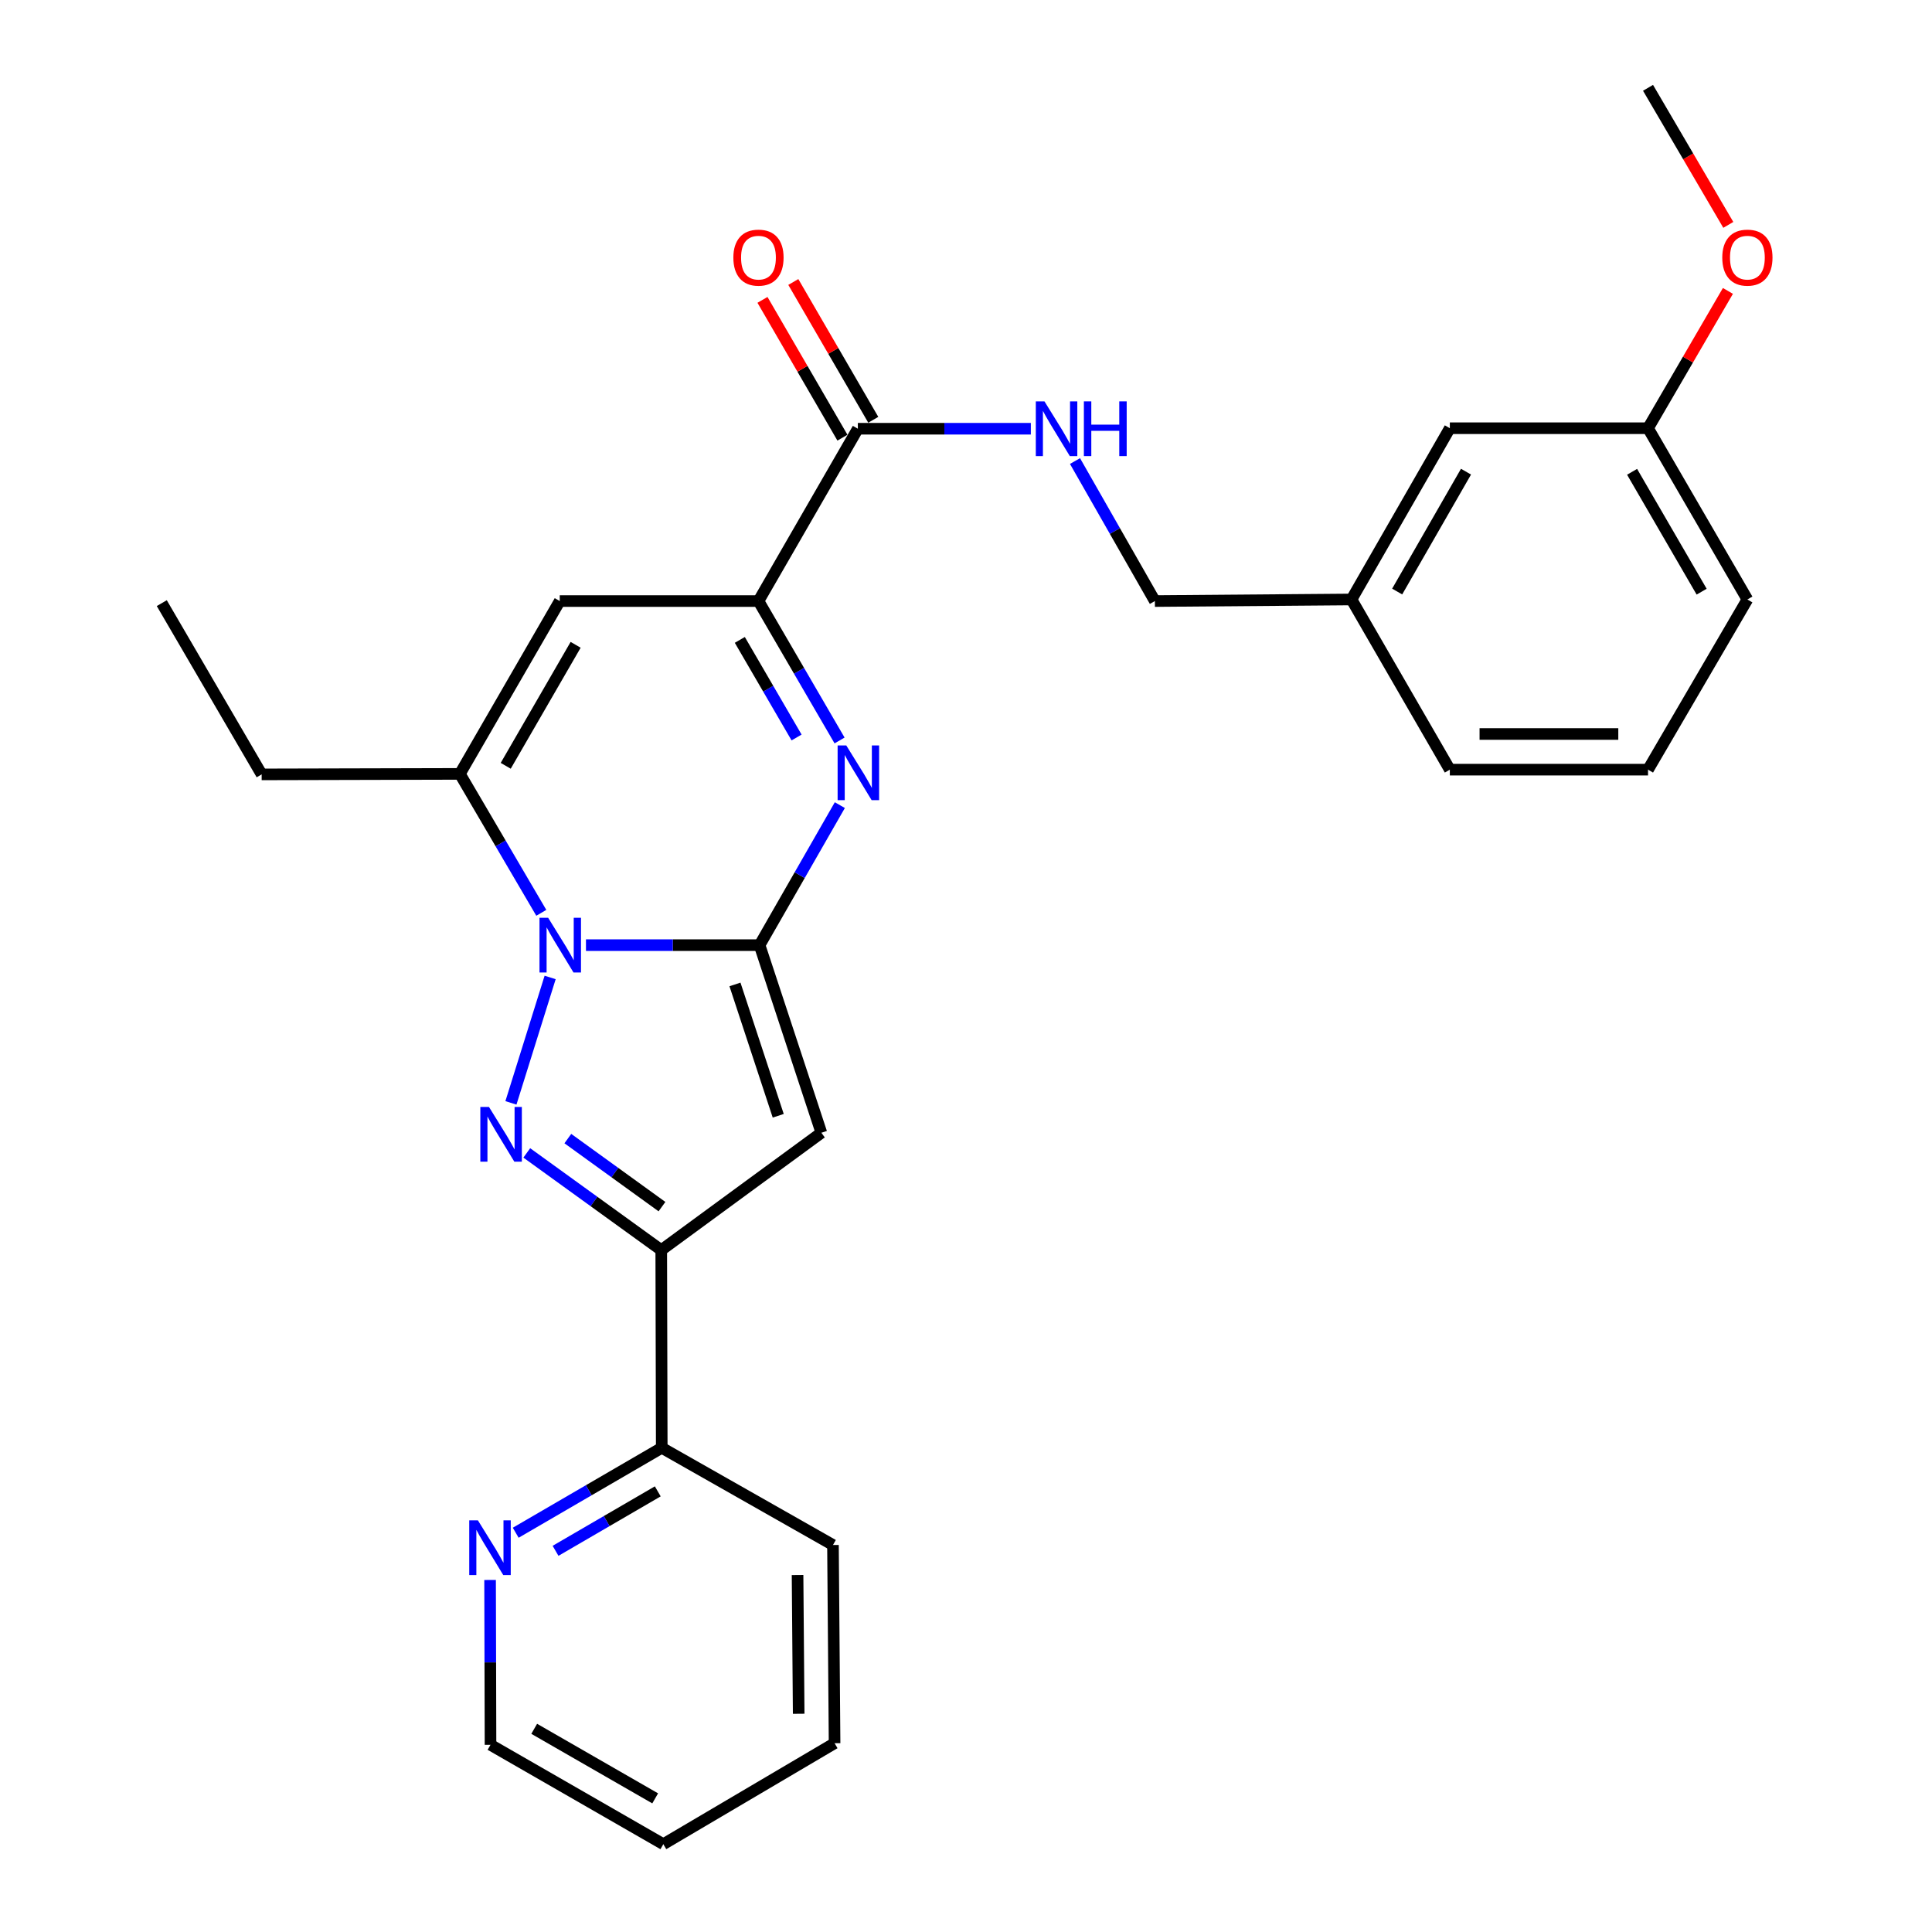 <?xml version='1.0' encoding='iso-8859-1'?>
<svg version='1.1' baseProfile='full'
              xmlns='http://www.w3.org/2000/svg'
                      xmlns:rdkit='http://www.rdkit.org/xml'
                      xmlns:xlink='http://www.w3.org/1999/xlink'
                  xml:space='preserve'
width='1000px' height='1000px' viewBox='0 0 1000 1000'>
<!-- END OF HEADER -->
<rect style='opacity:1.0;fill:#FFFFFF;stroke:none' width='1000' height='1000' x='0' y='0'> </rect>
<path class='bond-0' d='M 393.148,489.203 L 348.224,489.203' style='fill:none;fill-rule:evenodd;stroke:#000000;stroke-width:6px;stroke-linecap:butt;stroke-linejoin:miter;stroke-opacity:1' />
<path class='bond-0' d='M 348.224,489.203 L 303.299,489.203' style='fill:none;fill-rule:evenodd;stroke:#0000FF;stroke-width:6px;stroke-linecap:butt;stroke-linejoin:miter;stroke-opacity:1' />
<path class='bond-2' d='M 393.148,489.203 L 413.923,452.967' style='fill:none;fill-rule:evenodd;stroke:#000000;stroke-width:6px;stroke-linecap:butt;stroke-linejoin:miter;stroke-opacity:1' />
<path class='bond-2' d='M 413.923,452.967 L 434.699,416.731' style='fill:none;fill-rule:evenodd;stroke:#0000FF;stroke-width:6px;stroke-linecap:butt;stroke-linejoin:miter;stroke-opacity:1' />
<path class='bond-3' d='M 393.148,489.203 L 425.138,586.312' style='fill:none;fill-rule:evenodd;stroke:#000000;stroke-width:6px;stroke-linecap:butt;stroke-linejoin:miter;stroke-opacity:1' />
<path class='bond-3' d='M 380.417,509.544 L 402.81,577.52' style='fill:none;fill-rule:evenodd;stroke:#000000;stroke-width:6px;stroke-linecap:butt;stroke-linejoin:miter;stroke-opacity:1' />
<path class='bond-1' d='M 284.751,505.928 L 264.456,570.845' style='fill:none;fill-rule:evenodd;stroke:#0000FF;stroke-width:6px;stroke-linecap:butt;stroke-linejoin:miter;stroke-opacity:1' />
<path class='bond-6' d='M 280.175,472.475 L 259.101,436.52' style='fill:none;fill-rule:evenodd;stroke:#0000FF;stroke-width:6px;stroke-linecap:butt;stroke-linejoin:miter;stroke-opacity:1' />
<path class='bond-6' d='M 259.101,436.52 L 238.027,400.564' style='fill:none;fill-rule:evenodd;stroke:#000000;stroke-width:6px;stroke-linecap:butt;stroke-linejoin:miter;stroke-opacity:1' />
<path class='bond-28' d='M 272.661,596.743 L 307.461,621.897' style='fill:none;fill-rule:evenodd;stroke:#0000FF;stroke-width:6px;stroke-linecap:butt;stroke-linejoin:miter;stroke-opacity:1' />
<path class='bond-28' d='M 307.461,621.897 L 342.261,647.052' style='fill:none;fill-rule:evenodd;stroke:#000000;stroke-width:6px;stroke-linecap:butt;stroke-linejoin:miter;stroke-opacity:1' />
<path class='bond-28' d='M 293.913,589.332 L 318.273,606.94' style='fill:none;fill-rule:evenodd;stroke:#0000FF;stroke-width:6px;stroke-linecap:butt;stroke-linejoin:miter;stroke-opacity:1' />
<path class='bond-28' d='M 318.273,606.94 L 342.633,624.548' style='fill:none;fill-rule:evenodd;stroke:#000000;stroke-width:6px;stroke-linecap:butt;stroke-linejoin:miter;stroke-opacity:1' />
<path class='bond-5' d='M 434.559,383.269 L 413.572,347.187' style='fill:none;fill-rule:evenodd;stroke:#0000FF;stroke-width:6px;stroke-linecap:butt;stroke-linejoin:miter;stroke-opacity:1' />
<path class='bond-5' d='M 413.572,347.187 L 392.584,311.105' style='fill:none;fill-rule:evenodd;stroke:#000000;stroke-width:6px;stroke-linecap:butt;stroke-linejoin:miter;stroke-opacity:1' />
<path class='bond-5' d='M 412.31,381.724 L 397.618,356.467' style='fill:none;fill-rule:evenodd;stroke:#0000FF;stroke-width:6px;stroke-linecap:butt;stroke-linejoin:miter;stroke-opacity:1' />
<path class='bond-5' d='M 397.618,356.467 L 382.927,331.209' style='fill:none;fill-rule:evenodd;stroke:#000000;stroke-width:6px;stroke-linecap:butt;stroke-linejoin:miter;stroke-opacity:1' />
<path class='bond-4' d='M 425.138,586.312 L 342.261,647.052' style='fill:none;fill-rule:evenodd;stroke:#000000;stroke-width:6px;stroke-linecap:butt;stroke-linejoin:miter;stroke-opacity:1' />
<path class='bond-10' d='M 342.261,647.052 L 342.518,749.379' style='fill:none;fill-rule:evenodd;stroke:#000000;stroke-width:6px;stroke-linecap:butt;stroke-linejoin:miter;stroke-opacity:1' />
<path class='bond-7' d='M 392.584,311.105 L 289.724,311.105' style='fill:none;fill-rule:evenodd;stroke:#000000;stroke-width:6px;stroke-linecap:butt;stroke-linejoin:miter;stroke-opacity:1' />
<path class='bond-8' d='M 392.584,311.105 L 444.024,221.912' style='fill:none;fill-rule:evenodd;stroke:#000000;stroke-width:6px;stroke-linecap:butt;stroke-linejoin:miter;stroke-opacity:1' />
<path class='bond-16' d='M 238.027,400.564 L 135.434,400.821' style='fill:none;fill-rule:evenodd;stroke:#000000;stroke-width:6px;stroke-linecap:butt;stroke-linejoin:miter;stroke-opacity:1' />
<path class='bond-29' d='M 238.027,400.564 L 289.724,311.105' style='fill:none;fill-rule:evenodd;stroke:#000000;stroke-width:6px;stroke-linecap:butt;stroke-linejoin:miter;stroke-opacity:1' />
<path class='bond-29' d='M 261.761,396.38 L 297.949,333.758' style='fill:none;fill-rule:evenodd;stroke:#000000;stroke-width:6px;stroke-linecap:butt;stroke-linejoin:miter;stroke-opacity:1' />
<path class='bond-9' d='M 444.024,221.912 L 488.794,221.912' style='fill:none;fill-rule:evenodd;stroke:#000000;stroke-width:6px;stroke-linecap:butt;stroke-linejoin:miter;stroke-opacity:1' />
<path class='bond-9' d='M 488.794,221.912 L 533.563,221.912' style='fill:none;fill-rule:evenodd;stroke:#0000FF;stroke-width:6px;stroke-linecap:butt;stroke-linejoin:miter;stroke-opacity:1' />
<path class='bond-12' d='M 452.006,217.281 L 431.312,181.617' style='fill:none;fill-rule:evenodd;stroke:#000000;stroke-width:6px;stroke-linecap:butt;stroke-linejoin:miter;stroke-opacity:1' />
<path class='bond-12' d='M 431.312,181.617 L 410.617,145.954' style='fill:none;fill-rule:evenodd;stroke:#FF0000;stroke-width:6px;stroke-linecap:butt;stroke-linejoin:miter;stroke-opacity:1' />
<path class='bond-12' d='M 436.043,226.544 L 415.349,190.88' style='fill:none;fill-rule:evenodd;stroke:#000000;stroke-width:6px;stroke-linecap:butt;stroke-linejoin:miter;stroke-opacity:1' />
<path class='bond-12' d='M 415.349,190.88 L 394.654,155.217' style='fill:none;fill-rule:evenodd;stroke:#FF0000;stroke-width:6px;stroke-linecap:butt;stroke-linejoin:miter;stroke-opacity:1' />
<path class='bond-13' d='M 556.418,238.64 L 577.089,274.872' style='fill:none;fill-rule:evenodd;stroke:#0000FF;stroke-width:6px;stroke-linecap:butt;stroke-linejoin:miter;stroke-opacity:1' />
<path class='bond-13' d='M 577.089,274.872 L 597.761,311.105' style='fill:none;fill-rule:evenodd;stroke:#000000;stroke-width:6px;stroke-linecap:butt;stroke-linejoin:miter;stroke-opacity:1' />
<path class='bond-11' d='M 342.518,749.379 L 304.725,771.361' style='fill:none;fill-rule:evenodd;stroke:#000000;stroke-width:6px;stroke-linecap:butt;stroke-linejoin:miter;stroke-opacity:1' />
<path class='bond-11' d='M 304.725,771.361 L 266.933,793.343' style='fill:none;fill-rule:evenodd;stroke:#0000FF;stroke-width:6px;stroke-linecap:butt;stroke-linejoin:miter;stroke-opacity:1' />
<path class='bond-11' d='M 340.459,771.927 L 314.005,787.314' style='fill:none;fill-rule:evenodd;stroke:#000000;stroke-width:6px;stroke-linecap:butt;stroke-linejoin:miter;stroke-opacity:1' />
<path class='bond-11' d='M 314.005,787.314 L 287.55,802.702' style='fill:none;fill-rule:evenodd;stroke:#0000FF;stroke-width:6px;stroke-linecap:butt;stroke-linejoin:miter;stroke-opacity:1' />
<path class='bond-21' d='M 342.518,749.379 L 431.146,799.691' style='fill:none;fill-rule:evenodd;stroke:#000000;stroke-width:6px;stroke-linecap:butt;stroke-linejoin:miter;stroke-opacity:1' />
<path class='bond-20' d='M 253.666,817.796 L 253.777,860.456' style='fill:none;fill-rule:evenodd;stroke:#0000FF;stroke-width:6px;stroke-linecap:butt;stroke-linejoin:miter;stroke-opacity:1' />
<path class='bond-20' d='M 253.777,860.456 L 253.889,903.115' style='fill:none;fill-rule:evenodd;stroke:#000000;stroke-width:6px;stroke-linecap:butt;stroke-linejoin:miter;stroke-opacity:1' />
<path class='bond-15' d='M 597.761,311.105 L 699.535,310.285' style='fill:none;fill-rule:evenodd;stroke:#000000;stroke-width:6px;stroke-linecap:butt;stroke-linejoin:miter;stroke-opacity:1' />
<path class='bond-14' d='M 750.431,221.646 L 699.535,310.285' style='fill:none;fill-rule:evenodd;stroke:#000000;stroke-width:6px;stroke-linecap:butt;stroke-linejoin:miter;stroke-opacity:1' />
<path class='bond-14' d='M 758.802,244.132 L 723.174,306.179' style='fill:none;fill-rule:evenodd;stroke:#000000;stroke-width:6px;stroke-linecap:butt;stroke-linejoin:miter;stroke-opacity:1' />
<path class='bond-17' d='M 750.431,221.646 L 853.015,221.646' style='fill:none;fill-rule:evenodd;stroke:#000000;stroke-width:6px;stroke-linecap:butt;stroke-linejoin:miter;stroke-opacity:1' />
<path class='bond-22' d='M 699.535,310.285 L 750.431,398.37' style='fill:none;fill-rule:evenodd;stroke:#000000;stroke-width:6px;stroke-linecap:butt;stroke-linejoin:miter;stroke-opacity:1' />
<path class='bond-25' d='M 135.434,400.821 L 83.737,312.182' style='fill:none;fill-rule:evenodd;stroke:#000000;stroke-width:6px;stroke-linecap:butt;stroke-linejoin:miter;stroke-opacity:1' />
<path class='bond-18' d='M 853.015,221.646 L 873.692,186.113' style='fill:none;fill-rule:evenodd;stroke:#000000;stroke-width:6px;stroke-linecap:butt;stroke-linejoin:miter;stroke-opacity:1' />
<path class='bond-18' d='M 873.692,186.113 L 894.369,150.579' style='fill:none;fill-rule:evenodd;stroke:#FF0000;stroke-width:6px;stroke-linecap:butt;stroke-linejoin:miter;stroke-opacity:1' />
<path class='bond-31' d='M 853.015,221.646 L 904.445,310.285' style='fill:none;fill-rule:evenodd;stroke:#000000;stroke-width:6px;stroke-linecap:butt;stroke-linejoin:miter;stroke-opacity:1' />
<path class='bond-31' d='M 844.766,244.204 L 880.767,306.251' style='fill:none;fill-rule:evenodd;stroke:#000000;stroke-width:6px;stroke-linecap:butt;stroke-linejoin:miter;stroke-opacity:1' />
<path class='bond-24' d='M 894.568,116.399 L 873.791,80.927' style='fill:none;fill-rule:evenodd;stroke:#FF0000;stroke-width:6px;stroke-linecap:butt;stroke-linejoin:miter;stroke-opacity:1' />
<path class='bond-24' d='M 873.791,80.927 L 853.015,45.455' style='fill:none;fill-rule:evenodd;stroke:#000000;stroke-width:6px;stroke-linecap:butt;stroke-linejoin:miter;stroke-opacity:1' />
<path class='bond-19' d='M 853.015,398.37 L 750.431,398.37' style='fill:none;fill-rule:evenodd;stroke:#000000;stroke-width:6px;stroke-linecap:butt;stroke-linejoin:miter;stroke-opacity:1' />
<path class='bond-19' d='M 837.627,379.914 L 765.819,379.914' style='fill:none;fill-rule:evenodd;stroke:#000000;stroke-width:6px;stroke-linecap:butt;stroke-linejoin:miter;stroke-opacity:1' />
<path class='bond-23' d='M 853.015,398.37 L 904.445,310.285' style='fill:none;fill-rule:evenodd;stroke:#000000;stroke-width:6px;stroke-linecap:butt;stroke-linejoin:miter;stroke-opacity:1' />
<path class='bond-30' d='M 253.889,903.115 L 343.338,954.545' style='fill:none;fill-rule:evenodd;stroke:#000000;stroke-width:6px;stroke-linecap:butt;stroke-linejoin:miter;stroke-opacity:1' />
<path class='bond-30' d='M 276.505,894.83 L 339.12,930.831' style='fill:none;fill-rule:evenodd;stroke:#000000;stroke-width:6px;stroke-linecap:butt;stroke-linejoin:miter;stroke-opacity:1' />
<path class='bond-27' d='M 431.146,799.691 L 431.977,902.285' style='fill:none;fill-rule:evenodd;stroke:#000000;stroke-width:6px;stroke-linecap:butt;stroke-linejoin:miter;stroke-opacity:1' />
<path class='bond-27' d='M 412.816,815.23 L 413.397,887.045' style='fill:none;fill-rule:evenodd;stroke:#000000;stroke-width:6px;stroke-linecap:butt;stroke-linejoin:miter;stroke-opacity:1' />
<path class='bond-26' d='M 343.338,954.545 L 431.977,902.285' style='fill:none;fill-rule:evenodd;stroke:#000000;stroke-width:6px;stroke-linecap:butt;stroke-linejoin:miter;stroke-opacity:1' />
<path  class='atom-1' d='M 283.72 475.043
L 293 490.043
Q 293.92 491.523, 295.4 494.203
Q 296.88 496.883, 296.96 497.043
L 296.96 475.043
L 300.72 475.043
L 300.72 503.363
L 296.84 503.363
L 286.88 486.963
Q 285.72 485.043, 284.48 482.843
Q 283.28 480.643, 282.92 479.963
L 282.92 503.363
L 279.24 503.363
L 279.24 475.043
L 283.72 475.043
' fill='#0000FF'/>
<path  class='atom-2' d='M 253.104 572.972
L 262.384 587.972
Q 263.304 589.452, 264.784 592.132
Q 266.264 594.812, 266.344 594.972
L 266.344 572.972
L 270.104 572.972
L 270.104 601.292
L 266.224 601.292
L 256.264 584.892
Q 255.104 582.972, 253.864 580.772
Q 252.664 578.572, 252.304 577.892
L 252.304 601.292
L 248.624 601.292
L 248.624 572.972
L 253.104 572.972
' fill='#0000FF'/>
<path  class='atom-3' d='M 438.031 385.84
L 447.311 400.84
Q 448.231 402.32, 449.711 405
Q 451.191 407.68, 451.271 407.84
L 451.271 385.84
L 455.031 385.84
L 455.031 414.16
L 451.151 414.16
L 441.191 397.76
Q 440.031 395.84, 438.791 393.64
Q 437.591 391.44, 437.231 390.76
L 437.231 414.16
L 433.551 414.16
L 433.551 385.84
L 438.031 385.84
' fill='#0000FF'/>
<path  class='atom-10' d='M 540.614 207.752
L 549.894 222.752
Q 550.814 224.232, 552.294 226.912
Q 553.774 229.592, 553.854 229.752
L 553.854 207.752
L 557.614 207.752
L 557.614 236.072
L 553.734 236.072
L 543.774 219.672
Q 542.614 217.752, 541.374 215.552
Q 540.174 213.352, 539.814 212.672
L 539.814 236.072
L 536.134 236.072
L 536.134 207.752
L 540.614 207.752
' fill='#0000FF'/>
<path  class='atom-10' d='M 561.014 207.752
L 564.854 207.752
L 564.854 219.792
L 579.334 219.792
L 579.334 207.752
L 583.174 207.752
L 583.174 236.072
L 579.334 236.072
L 579.334 222.992
L 564.854 222.992
L 564.854 236.072
L 561.014 236.072
L 561.014 207.752
' fill='#0000FF'/>
<path  class='atom-12' d='M 247.362 786.926
L 256.642 801.926
Q 257.562 803.406, 259.042 806.086
Q 260.522 808.766, 260.602 808.926
L 260.602 786.926
L 264.362 786.926
L 264.362 815.246
L 260.482 815.246
L 250.522 798.846
Q 249.362 796.926, 248.122 794.726
Q 246.922 792.526, 246.562 791.846
L 246.562 815.246
L 242.882 815.246
L 242.882 786.926
L 247.362 786.926
' fill='#0000FF'/>
<path  class='atom-13' d='M 379.584 133.343
Q 379.584 126.543, 382.944 122.743
Q 386.304 118.943, 392.584 118.943
Q 398.864 118.943, 402.224 122.743
Q 405.584 126.543, 405.584 133.343
Q 405.584 140.223, 402.184 144.143
Q 398.784 148.023, 392.584 148.023
Q 386.344 148.023, 382.944 144.143
Q 379.584 140.263, 379.584 133.343
M 392.584 144.823
Q 396.904 144.823, 399.224 141.943
Q 401.584 139.023, 401.584 133.343
Q 401.584 127.783, 399.224 124.983
Q 396.904 122.143, 392.584 122.143
Q 388.264 122.143, 385.904 124.943
Q 383.584 127.743, 383.584 133.343
Q 383.584 139.063, 385.904 141.943
Q 388.264 144.823, 392.584 144.823
' fill='#FF0000'/>
<path  class='atom-19' d='M 891.445 133.343
Q 891.445 126.543, 894.805 122.743
Q 898.165 118.943, 904.445 118.943
Q 910.725 118.943, 914.085 122.743
Q 917.445 126.543, 917.445 133.343
Q 917.445 140.223, 914.045 144.143
Q 910.645 148.023, 904.445 148.023
Q 898.205 148.023, 894.805 144.143
Q 891.445 140.263, 891.445 133.343
M 904.445 144.823
Q 908.765 144.823, 911.085 141.943
Q 913.445 139.023, 913.445 133.343
Q 913.445 127.783, 911.085 124.983
Q 908.765 122.143, 904.445 122.143
Q 900.125 122.143, 897.765 124.943
Q 895.445 127.743, 895.445 133.343
Q 895.445 139.063, 897.765 141.943
Q 900.125 144.823, 904.445 144.823
' fill='#FF0000'/>
</svg>
